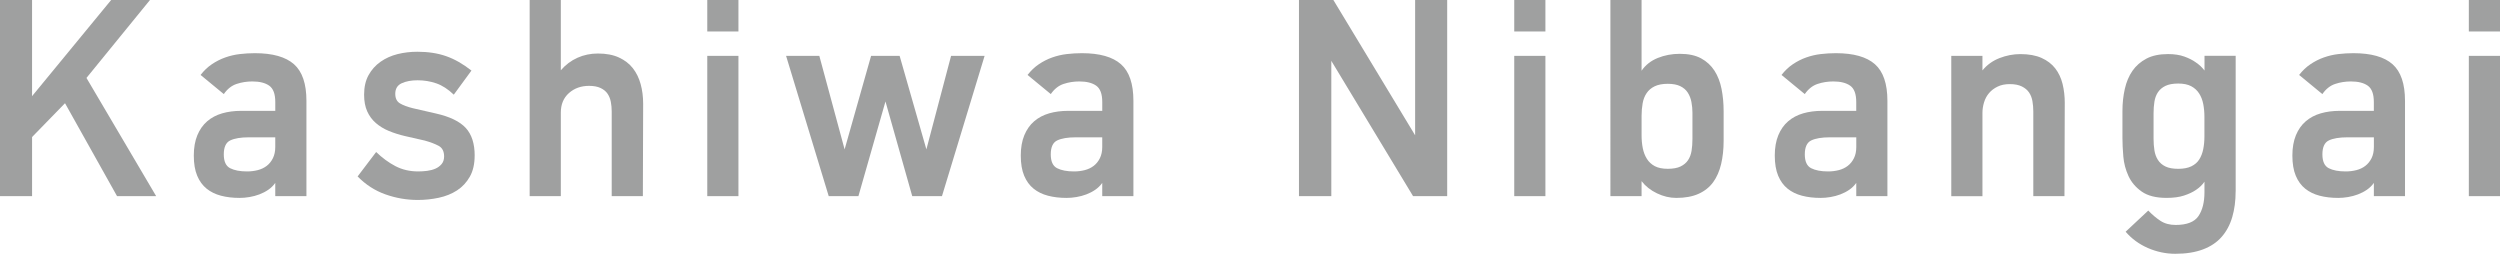 <?xml version="1.0" encoding="UTF-8"?><svg id="_レイヤー_2" xmlns="http://www.w3.org/2000/svg" viewBox="0 0 120.484 12.231"><defs><style>.cls-1{fill:#9fa0a0;}</style></defs><g id="_レイヤー_"><path class="cls-1" d="m5.641,9.453l-2.508-4.479-1.587,1.63v2.849H0V0h1.545v4.634L5.357,0h1.871l-3.061,3.756,3.359,5.697h-1.885Z"/><path class="cls-1" d="m14.768,9.453h-1.502v-.638c-.095.133-.208.243-.34.333s-.274.163-.425.22c-.151.057-.31.1-.475.128-.166.028-.324.042-.475.042-.331,0-.63-.035-.9-.106-.269-.07-.501-.184-.694-.34-.194-.156-.345-.363-.454-.624-.109-.26-.163-.583-.163-.971,0-.378.057-.704.17-.978.114-.274.271-.499.475-.674.203-.175.444-.302.723-.383.279-.08.583-.12.914-.12h1.645v-.425c0-.388-.097-.649-.291-.787-.193-.137-.465-.205-.815-.205-.265,0-.517.04-.758.12-.241.08-.447.243-.617.489l-1.12-.922c.161-.207.342-.38.545-.517s.418-.246.644-.326c.227-.08.459-.135.7-.163s.482-.043.728-.043c.856,0,1.485.178,1.885.532.4.354.6.942.6,1.765v4.592Zm-1.502-2.835h-1.276c-.388,0-.685.05-.893.149-.208.099-.312.323-.312.673,0,.34.102.562.305.666.203.104.475.156.815.156.179,0,.352-.021.517-.063.166-.043.31-.111.433-.206.123-.094.222-.217.297-.368s.114-.331.114-.539v-.468Z"/><path class="cls-1" d="m22.875,7.497c0,.406-.078.747-.234,1.021-.156.274-.361.494-.616.659-.255.165-.548.283-.879.354-.331.07-.666.106-1.006.106-.539,0-1.061-.09-1.566-.27-.506-.18-.952-.468-1.339-.864l.893-1.177c.293.283.603.51.929.681.326.17.692.255,1.098.255.142,0,.286-.01.433-.028.146-.019.278-.055.396-.106s.217-.125.298-.22c.08-.095.121-.217.121-.368,0-.246-.088-.416-.262-.511-.175-.094-.399-.179-.673-.255l-.936-.213c-.283-.065-.545-.148-.787-.248-.241-.099-.451-.227-.631-.383-.179-.155-.319-.345-.418-.566s-.149-.489-.149-.801c0-.368.072-.683.215-.942s.336-.475.579-.646c.243-.17.517-.292.82-.368.303-.075.621-.113.951-.113.52,0,.983.07,1.389.213.406.142.812.373,1.219.694l-.851,1.162c-.274-.265-.555-.446-.843-.546-.288-.099-.588-.148-.9-.148-.302,0-.558.047-.765.142-.208.095-.312.265-.312.51,0,.218.075.371.226.461.15.09.357.168.621.233l1.116.256c.668.151,1.146.383,1.433.694s.431.756.431,1.332Z"/><path class="cls-1" d="m30.996,5.003c0,.746-.002,1.49-.007,2.232-.005.741-.007,1.48-.007,2.218h-1.502v-4.082c0-.16-.014-.313-.042-.461-.028-.146-.08-.276-.156-.39s-.187-.205-.333-.276c-.146-.07-.333-.106-.56-.106-.387,0-.711.116-.971.348-.26.231-.39.546-.39.942v4.025h-1.502V0h1.502v3.387c.227-.264.494-.465.801-.603.307-.137.635-.205.985-.205.397,0,.734.063,1.013.191s.503.3.673.518c.17.217.295.473.375.765.081.293.121.609.121.95Z"/><path class="cls-1" d="m34.086,1.517V0h1.502v1.517h-1.502Zm0,7.937V2.692h1.502v6.761h-1.502Z"/><path class="cls-1" d="m45.396,9.453h-1.432l-1.29-4.563-1.304,4.563h-1.431l-2.055-6.761h1.602l1.219,4.507,1.276-4.507h1.375l1.29,4.507,1.19-4.507h1.616l-2.055,6.761Z"/><path class="cls-1" d="m54.623,9.453h-1.502v-.638c-.095.133-.208.243-.34.333s-.274.163-.425.22c-.151.057-.31.1-.475.128-.166.028-.324.042-.475.042-.331,0-.63-.035-.9-.106-.269-.07-.501-.184-.694-.34-.194-.156-.345-.363-.454-.624-.109-.26-.163-.583-.163-.971,0-.378.057-.704.17-.978.114-.274.271-.499.475-.674.203-.175.444-.302.723-.383.279-.08.583-.12.914-.12h1.645v-.425c0-.388-.097-.649-.291-.787-.193-.137-.465-.205-.815-.205-.265,0-.517.04-.758.12-.241.08-.447.243-.617.489l-1.12-.922c.161-.207.342-.38.545-.517s.418-.246.644-.326c.227-.08.459-.135.7-.163s.482-.043.728-.043c.856,0,1.485.178,1.885.532.4.354.6.942.6,1.765v4.592Zm-1.502-2.835h-1.276c-.388,0-.685.05-.893.149-.208.099-.312.323-.312.673,0,.34.102.562.305.666.203.104.475.156.815.156.179,0,.352-.021.517-.063.166-.043.31-.111.433-.206.123-.094.222-.217.297-.368s.114-.331.114-.539v-.468Z"/><path class="cls-1" d="m68.101,9.453l-3.94-6.52v6.52h-1.559V0h1.658l3.94,6.52V0h1.545v9.453h-1.644Z"/><path class="cls-1" d="m72.977,1.517V0h1.502v1.517h-1.502Zm0,7.937V2.692h1.502v6.761h-1.502Z"/><path class="cls-1" d="m83.068,6.788c0,.407-.041.78-.121,1.12-.081.34-.208.631-.383.872-.175.24-.409.428-.702.56s-.652.198-1.077.198c-.312,0-.621-.073-.928-.22s-.555-.342-.744-.588v.723h-1.502V0h1.502v3.409c.189-.276.449-.481.78-.615.331-.134.685-.2,1.063-.2.416,0,.758.073,1.027.219.27.147.484.346.645.596.161.251.274.544.34.879.066.335.1.692.1,1.07v1.431Zm-1.502-1.322c0-.198-.017-.382-.05-.551-.033-.17-.092-.32-.177-.452-.085-.132-.205-.235-.361-.311-.156-.076-.356-.113-.602-.113-.255,0-.466.04-.631.12-.166.08-.295.19-.39.332-.095.141-.159.306-.191.494-.033.188-.05.386-.05.593v.946c0,.217.019.422.057.615.038.192.104.364.199.516.094.15.222.268.382.353s.369.127.624.127c.255,0,.46-.037.616-.112.156-.076.276-.177.361-.304.085-.127.142-.278.17-.452s.042-.365.042-.572v-1.229Z"/><path class="cls-1" d="m90.962,9.453h-1.502v-.638c-.095.133-.208.243-.34.333s-.274.163-.425.22c-.151.057-.31.1-.475.128s-.324.042-.475.042c-.331,0-.631-.035-.9-.106-.27-.07-.501-.184-.695-.34s-.345-.363-.454-.624c-.108-.26-.163-.583-.163-.971,0-.378.057-.704.17-.978.113-.274.271-.499.475-.674s.444-.302.723-.383c.278-.08.583-.12.914-.12h1.644v-.425c0-.388-.097-.649-.291-.787-.194-.137-.465-.205-.815-.205-.265,0-.518.04-.758.12s-.446.243-.617.489l-1.12-.922c.161-.207.342-.38.546-.517.203-.137.417-.246.644-.326.226-.08.459-.135.699-.163.24-.028.483-.043.728-.043.857,0,1.485.178,1.885.532.4.354.601.942.601,1.765v4.592Zm-1.502-2.835h-1.275c-.388,0-.686.05-.893.149-.208.099-.312.323-.312.673,0,.34.102.562.305.666.203.104.475.156.815.156.18,0,.352-.021.518-.063.165-.043.31-.111.432-.206.123-.094.222-.217.298-.368.075-.151.113-.331.113-.539v-.468Z"/><path class="cls-1" d="m99.508,4.975c0,.746-.002,1.493-.007,2.239-.005.746-.007,1.493-.007,2.239h-1.502v-4.085c0-.17-.014-.335-.042-.495s-.083-.299-.163-.417c-.08-.118-.196-.215-.347-.29-.151-.075-.345-.113-.581-.113-.227,0-.423.04-.588.121-.166.08-.303.184-.411.311-.109.127-.189.275-.241.445s-.078.339-.078.509v4.015h-1.502V2.692h1.502v.702c.217-.267.491-.465.822-.594s.667-.193,1.006-.193c.406,0,.747.062,1.021.185s.494.29.659.503c.165.213.283.463.354.751.071.288.106.598.106.929Z"/><path class="cls-1" d="m107.743,9.227c0,.453-.054.864-.162,1.232-.107.369-.276.686-.505.95-.229.265-.53.468-.902.609s-.817.213-1.337.213c-.454,0-.893-.093-1.318-.276-.425-.185-.785-.447-1.077-.787l1.091-1.021c.189.198.385.364.588.496.203.133.447.198.73.198.539,0,.905-.142,1.099-.425.193-.283.291-.666.291-1.148v-.51c-.104.151-.241.283-.411.396-.151.104-.343.194-.574.27s-.512.113-.843.113c-.51,0-.909-.102-1.197-.305-.289-.203-.501-.453-.638-.751-.137-.298-.22-.612-.248-.942-.028-.331-.042-.629-.042-.894v-1.289c0-.378.038-.735.114-1.07.075-.335.198-.626.368-.872.17-.245.395-.441.673-.588s.626-.22,1.042-.22c.303,0,.565.04.787.12.222.081.404.173.546.276.17.114.312.246.425.397v-.709h1.502v6.534Zm-3.955-2.537c0,.198.014.385.042.56s.085.328.17.461c.085.132.205.236.361.312.156.076.361.113.616.113.255,0,.465-.04.631-.12.165-.08.293-.191.383-.333s.153-.307.191-.496c.038-.189.057-.393.057-.609v-.95c0-.217-.019-.423-.057-.616-.038-.193-.104-.363-.199-.51-.094-.146-.222-.263-.382-.348-.161-.085-.369-.128-.624-.128-.255,0-.46.038-.616.113-.156.076-.276.178-.361.306-.085.127-.142.278-.17.453s-.042.361-.042.56v1.233Z"/><path class="cls-1" d="m115.907,9.453h-1.502v-.638c-.095.133-.208.243-.34.333s-.274.163-.425.22c-.151.057-.31.1-.475.128s-.324.042-.475.042c-.331,0-.631-.035-.9-.106-.27-.07-.501-.184-.695-.34s-.345-.363-.454-.624c-.108-.26-.163-.583-.163-.971,0-.378.057-.704.17-.978.113-.274.271-.499.475-.674s.444-.302.723-.383c.278-.08.583-.12.914-.12h1.644v-.425c0-.388-.097-.649-.291-.787-.194-.137-.465-.205-.815-.205-.265,0-.518.04-.758.12s-.446.243-.617.489l-1.12-.922c.161-.207.342-.38.546-.517.203-.137.417-.246.644-.326.226-.08.459-.135.699-.163.24-.028.483-.043.728-.043.857,0,1.485.178,1.885.532.4.354.601.942.601,1.765v4.592Zm-1.502-2.835h-1.275c-.388,0-.686.05-.893.149-.208.099-.312.323-.312.673,0,.34.102.562.305.666.203.104.475.156.815.156.18,0,.352-.021.518-.063.165-.043.31-.111.432-.206.123-.094.222-.217.298-.368.075-.151.113-.331.113-.539v-.468Z"/><path class="cls-1" d="m118.982,1.517V0h1.502v1.517h-1.502Zm0,7.937V2.692h1.502v6.761h-1.502Z"/></g></svg>